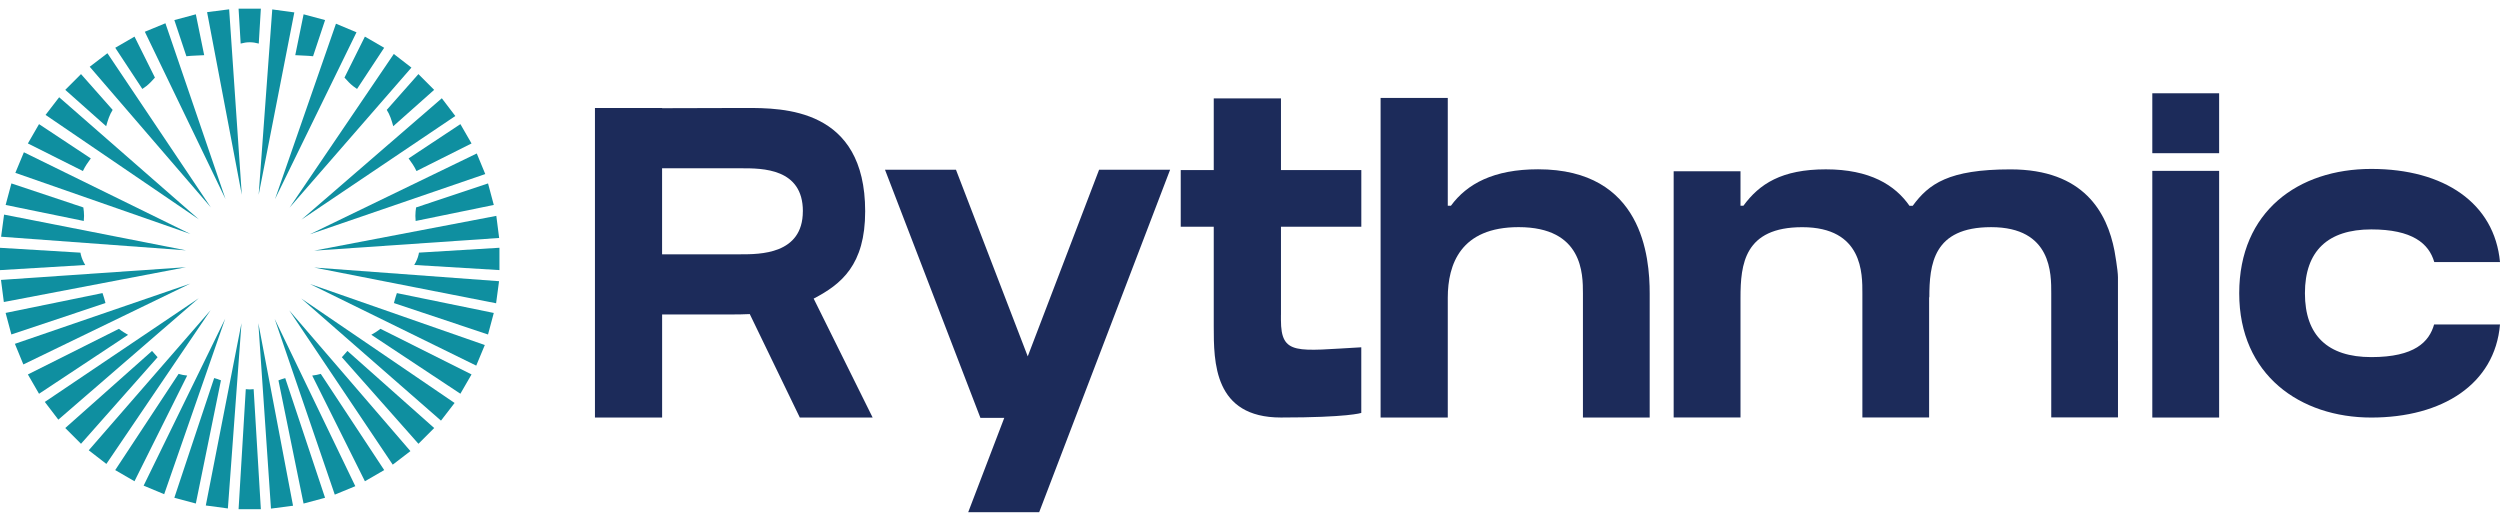 <svg width="144" height="30" viewBox="0 0 144 30" fill="none" xmlns="http://www.w3.org/2000/svg">
<g clip-path="url(#clip0_2216_95563)">
<path d="M46.868 17.201L50.263 24.048H46.068L43.187 18.091C42.805 18.11 42.474 18.112 42.234 18.112H38.138V24.048H34.269V6.219H38.138V6.232C39.081 6.228 41.893 6.219 42.949 6.219C45.086 6.219 49.834 6.211 49.834 12.172C49.834 15.252 48.47 16.366 46.868 17.199V17.201ZM46.246 12.166C46.246 9.693 43.913 9.693 42.708 9.693H38.136V14.648H42.648C43.751 14.648 46.244 14.662 46.244 12.168L46.246 12.166Z" fill="#1C2B5A"/>
<path d="M67.398 9.777L59.857 29.502H55.769L57.846 24.069H56.472L50.976 9.777H55.064L59.198 20.527L63.308 9.777H67.396H67.398Z" fill="#1C2B5A"/>
<path d="M73.782 18.14V18.425C73.782 20.503 74.714 20.204 78.41 20.004V23.785C78.41 23.785 77.651 24.049 73.782 24.049C69.912 24.049 69.912 20.862 69.912 18.785V13.058H68.01V9.794H69.912V5.666H73.784V9.794H78.412V13.058H73.784V18.14H73.782Z" fill="#1C2B5A"/>
<path d="M95.022 16.899V24.048H91.177V16.899C91.177 15.786 91.177 13.083 87.472 13.083C84.134 13.083 83.392 15.219 83.392 17.153V24.048H79.522V5.641H83.392V11.85H83.574C84.496 10.59 86.036 9.751 88.592 9.751C94.623 9.751 95.022 14.817 95.022 16.901V16.899Z" fill="#1C2B5A"/>
<path d="M144 18.688C143.709 22.132 140.671 24.051 136.587 24.051C132.503 24.051 128.979 21.608 128.979 16.892C128.979 12.175 132.385 9.73 136.587 9.73C140.789 9.73 143.684 11.703 144 15.094H140.214C139.904 14.024 138.951 13.214 136.587 13.214C134.086 13.214 132.764 14.455 132.764 16.892C132.764 19.328 134.084 20.569 136.587 20.569C139.09 20.569 139.921 19.688 140.204 18.69H144V18.688Z" fill="#1C2B5A"/>
<path d="M127.822 5.373H123.973V8.824H127.822V5.373Z" fill="#1C2B5A"/>
<path d="M123.973 19.595V24.05H127.822V9.842H123.973V14.296V19.595Z" fill="#1C2B5A"/>
<path d="M16.953 0.714L14.899 11.219L15.682 0.543L16.953 0.714Z" fill="#0F8FA0"/>
<path d="M13.199 0.537L13.927 11.217L11.928 0.7L13.199 0.537Z" fill="#0F8FA0"/>
<path d="M9.528 1.34L12.99 11.466L8.342 1.829L9.528 1.34Z" fill="#0F8FA0"/>
<path d="M6.187 3.066L12.147 11.95L5.168 3.845L6.187 3.066Z" fill="#0F8FA0"/>
<path d="M3.407 5.602L11.459 12.639L2.624 6.619L3.407 5.602Z" fill="#0F8FA0"/>
<path d="M1.376 8.771L10.97 13.478L0.884 9.956L1.376 8.771Z" fill="#0F8FA0"/>
<path d="M0.235 12.361L10.717 14.42L0.064 13.635L0.235 12.361Z" fill="#0F8FA0"/>
<path d="M0.057 16.123L10.713 15.391L0.221 17.396L0.057 16.123Z" fill="#0F8FA0"/>
<path d="M0.858 19.804L10.962 16.334L1.345 20.992L0.858 19.804Z" fill="#0F8FA0"/>
<path d="M2.581 23.151L11.447 17.178L3.36 24.172L2.581 23.151Z" fill="#0F8FA0"/>
<path d="M5.112 25.937L12.131 17.867L6.127 26.722L5.112 25.937Z" fill="#0F8FA0"/>
<path d="M8.273 27.973L12.972 18.357L9.457 28.466L8.273 27.973Z" fill="#0F8FA0"/>
<path d="M11.854 29.116L13.91 18.611L13.126 29.287L11.854 29.116Z" fill="#0F8FA0"/>
<path d="M15.608 29.295L14.88 18.613L16.879 29.13L15.608 29.295Z" fill="#0F8FA0"/>
<path d="M19.283 28.491L15.82 18.365L20.466 28.004L19.283 28.491Z" fill="#0F8FA0"/>
<path d="M22.621 26.764L16.661 17.879L23.64 25.984L22.621 26.764Z" fill="#0F8FA0"/>
<path d="M25.401 24.228L17.351 17.193L26.184 23.211L25.401 24.228Z" fill="#0F8FA0"/>
<path d="M27.431 21.06L17.839 16.352L27.925 19.874L27.431 21.06Z" fill="#0F8FA0"/>
<path d="M28.575 17.468L18.093 15.41L28.745 16.197L28.575 17.468Z" fill="#0F8FA0"/>
<path d="M28.751 13.707L18.095 14.438L28.588 12.434L28.751 13.707Z" fill="#0F8FA0"/>
<path d="M27.951 10.026L17.845 13.496L27.462 8.84L27.951 10.026Z" fill="#0F8FA0"/>
<path d="M26.226 6.682L17.362 12.652L25.449 5.66L26.226 6.682Z" fill="#0F8FA0"/>
<path d="M23.698 3.894L16.677 11.962L22.683 3.109L23.698 3.894Z" fill="#0F8FA0"/>
<path d="M20.534 1.86L15.838 11.474L19.352 1.365L20.534 1.86Z" fill="#0F8FA0"/>
<path d="M6.489 6.33L4.666 4.268L3.759 5.176L6.115 7.27C6.208 6.934 6.31 6.607 6.489 6.33Z" fill="#0F8FA0"/>
<path d="M8.434 4.956C8.61 4.816 8.769 4.645 8.924 4.469L7.748 2.109L6.638 2.752L8.199 5.123C8.281 5.071 8.36 5.014 8.434 4.956Z" fill="#0F8FA0"/>
<path d="M4.841 12.434C4.841 12.273 4.826 12.112 4.801 11.949L0.657 10.565L0.325 11.805L4.826 12.728C4.836 12.629 4.841 12.531 4.841 12.434Z" fill="#0F8FA0"/>
<path d="M5.231 9.125L2.248 7.15L1.606 8.263L4.776 9.851C4.892 9.597 5.059 9.358 5.23 9.125H5.231Z" fill="#0F8FA0"/>
<path d="M11.761 3.178L11.28 0.824L10.042 1.156L10.736 3.24C11.069 3.199 11.419 3.203 11.761 3.178Z" fill="#0F8FA0"/>
<path d="M4.654 14.66C4.646 14.625 4.64 14.588 4.634 14.553L0 14.273V15.559L4.908 15.264C4.795 15.073 4.704 14.875 4.656 14.662L4.654 14.66Z" fill="#0F8FA0"/>
<path d="M23.991 9.851L27.16 8.263L26.519 7.15L23.535 9.125C23.706 9.358 23.872 9.597 23.988 9.851H23.991Z" fill="#0F8FA0"/>
<path d="M23.926 12.434C23.926 12.531 23.932 12.63 23.941 12.728L28.442 11.805L28.111 10.565L23.966 11.949C23.943 12.11 23.926 12.273 23.926 12.432V12.434Z" fill="#0F8FA0"/>
<path d="M22.651 7.27L25.007 5.176L24.101 4.268L22.277 6.33C22.457 6.607 22.56 6.936 22.651 7.27Z" fill="#0F8FA0"/>
<path d="M14.383 2.434C14.56 2.434 14.734 2.463 14.905 2.51L15.025 0.5H13.742L13.862 2.51C14.033 2.463 14.205 2.434 14.383 2.434Z" fill="#0F8FA0"/>
<path d="M20.332 4.956C20.406 5.016 20.485 5.071 20.566 5.123L22.128 2.752L21.018 2.109L19.842 4.469C19.997 4.645 20.156 4.816 20.332 4.956Z" fill="#0F8FA0"/>
<path d="M18.032 3.24L18.725 1.156L17.487 0.824L17.007 3.178C17.348 3.203 17.698 3.201 18.032 3.24Z" fill="#0F8FA0"/>
<path d="M10.288 21.535L6.636 27.077L7.746 27.72L10.782 21.632C10.612 21.615 10.445 21.586 10.286 21.535H10.288Z" fill="#0F8FA0"/>
<path d="M21.39 19.285L26.518 22.679L27.16 21.567L21.913 18.938C21.754 19.068 21.574 19.178 21.388 19.283L21.39 19.285Z" fill="#0F8FA0"/>
<path d="M19.69 20.576L24.102 25.562L25.009 24.654L20.012 20.215C19.904 20.331 19.797 20.454 19.692 20.576H19.69Z" fill="#0F8FA0"/>
<path d="M17.983 21.632L21.019 27.72L22.13 27.077L18.477 21.535C18.319 21.584 18.152 21.613 17.983 21.632Z" fill="#0F8FA0"/>
<path d="M22.689 17.456L28.11 19.267L28.442 18.026L22.86 16.883C22.794 17.069 22.742 17.263 22.689 17.456Z" fill="#0F8FA0"/>
<path d="M24.132 14.553C24.126 14.588 24.12 14.625 24.112 14.66C24.064 14.873 23.973 15.072 23.86 15.262L28.768 15.557V14.271L24.134 14.551L24.132 14.553Z" fill="#0F8FA0"/>
<path d="M8.756 20.215L3.759 24.654L4.666 25.562L9.077 20.576C8.971 20.454 8.866 20.329 8.758 20.215H8.756Z" fill="#0F8FA0"/>
<path d="M6.853 18.939L1.606 21.569L2.248 22.681L7.376 19.287C7.19 19.182 7.01 19.072 6.851 18.941L6.853 18.939Z" fill="#0F8FA0"/>
<path d="M5.905 16.881L0.323 18.024L0.655 19.265L6.076 17.454C6.023 17.259 5.971 17.065 5.905 16.881Z" fill="#0F8FA0"/>
<path d="M16.038 21.909L17.485 29.005L18.723 28.672L16.429 21.779C16.298 21.814 16.168 21.859 16.036 21.911L16.038 21.909Z" fill="#0F8FA0"/>
<path d="M12.336 21.777L10.042 28.671L11.28 29.003L12.727 21.907C12.598 21.855 12.466 21.81 12.334 21.775L12.336 21.777Z" fill="#0F8FA0"/>
<path d="M14.383 22.431C14.308 22.431 14.232 22.426 14.157 22.416L13.742 29.329H15.025L14.61 22.416C14.535 22.426 14.461 22.431 14.383 22.431Z" fill="#0F8FA0"/>
<path d="M121.994 19.634V15.966C121.994 15.564 121.796 14.455 121.796 14.455C121.372 12.247 120.035 9.756 115.803 9.756C112.238 9.756 111.095 10.595 110.173 11.853H109.991V11.861C109.16 10.661 107.711 9.754 105.167 9.754C102.623 9.754 101.342 10.593 100.42 11.851H100.253V9.865H96.403V24.045H100.253V17.154C100.253 15.22 100.472 13.086 103.81 13.086C107.319 13.086 107.273 15.789 107.273 16.899V24.045H111.117V17.09L111.13 17.152C111.13 15.218 111.351 13.084 114.687 13.084C118.196 13.084 118.152 15.787 118.152 16.898V24.043H121.996V19.628" fill="#1C2B5A"/>
</g>
<defs>
<clipPath id="clip0_2216_95563">
<rect width="144" height="29" fill="white" transform="translate(0 0.5)"/>
</clipPath>
</defs>
</svg>
